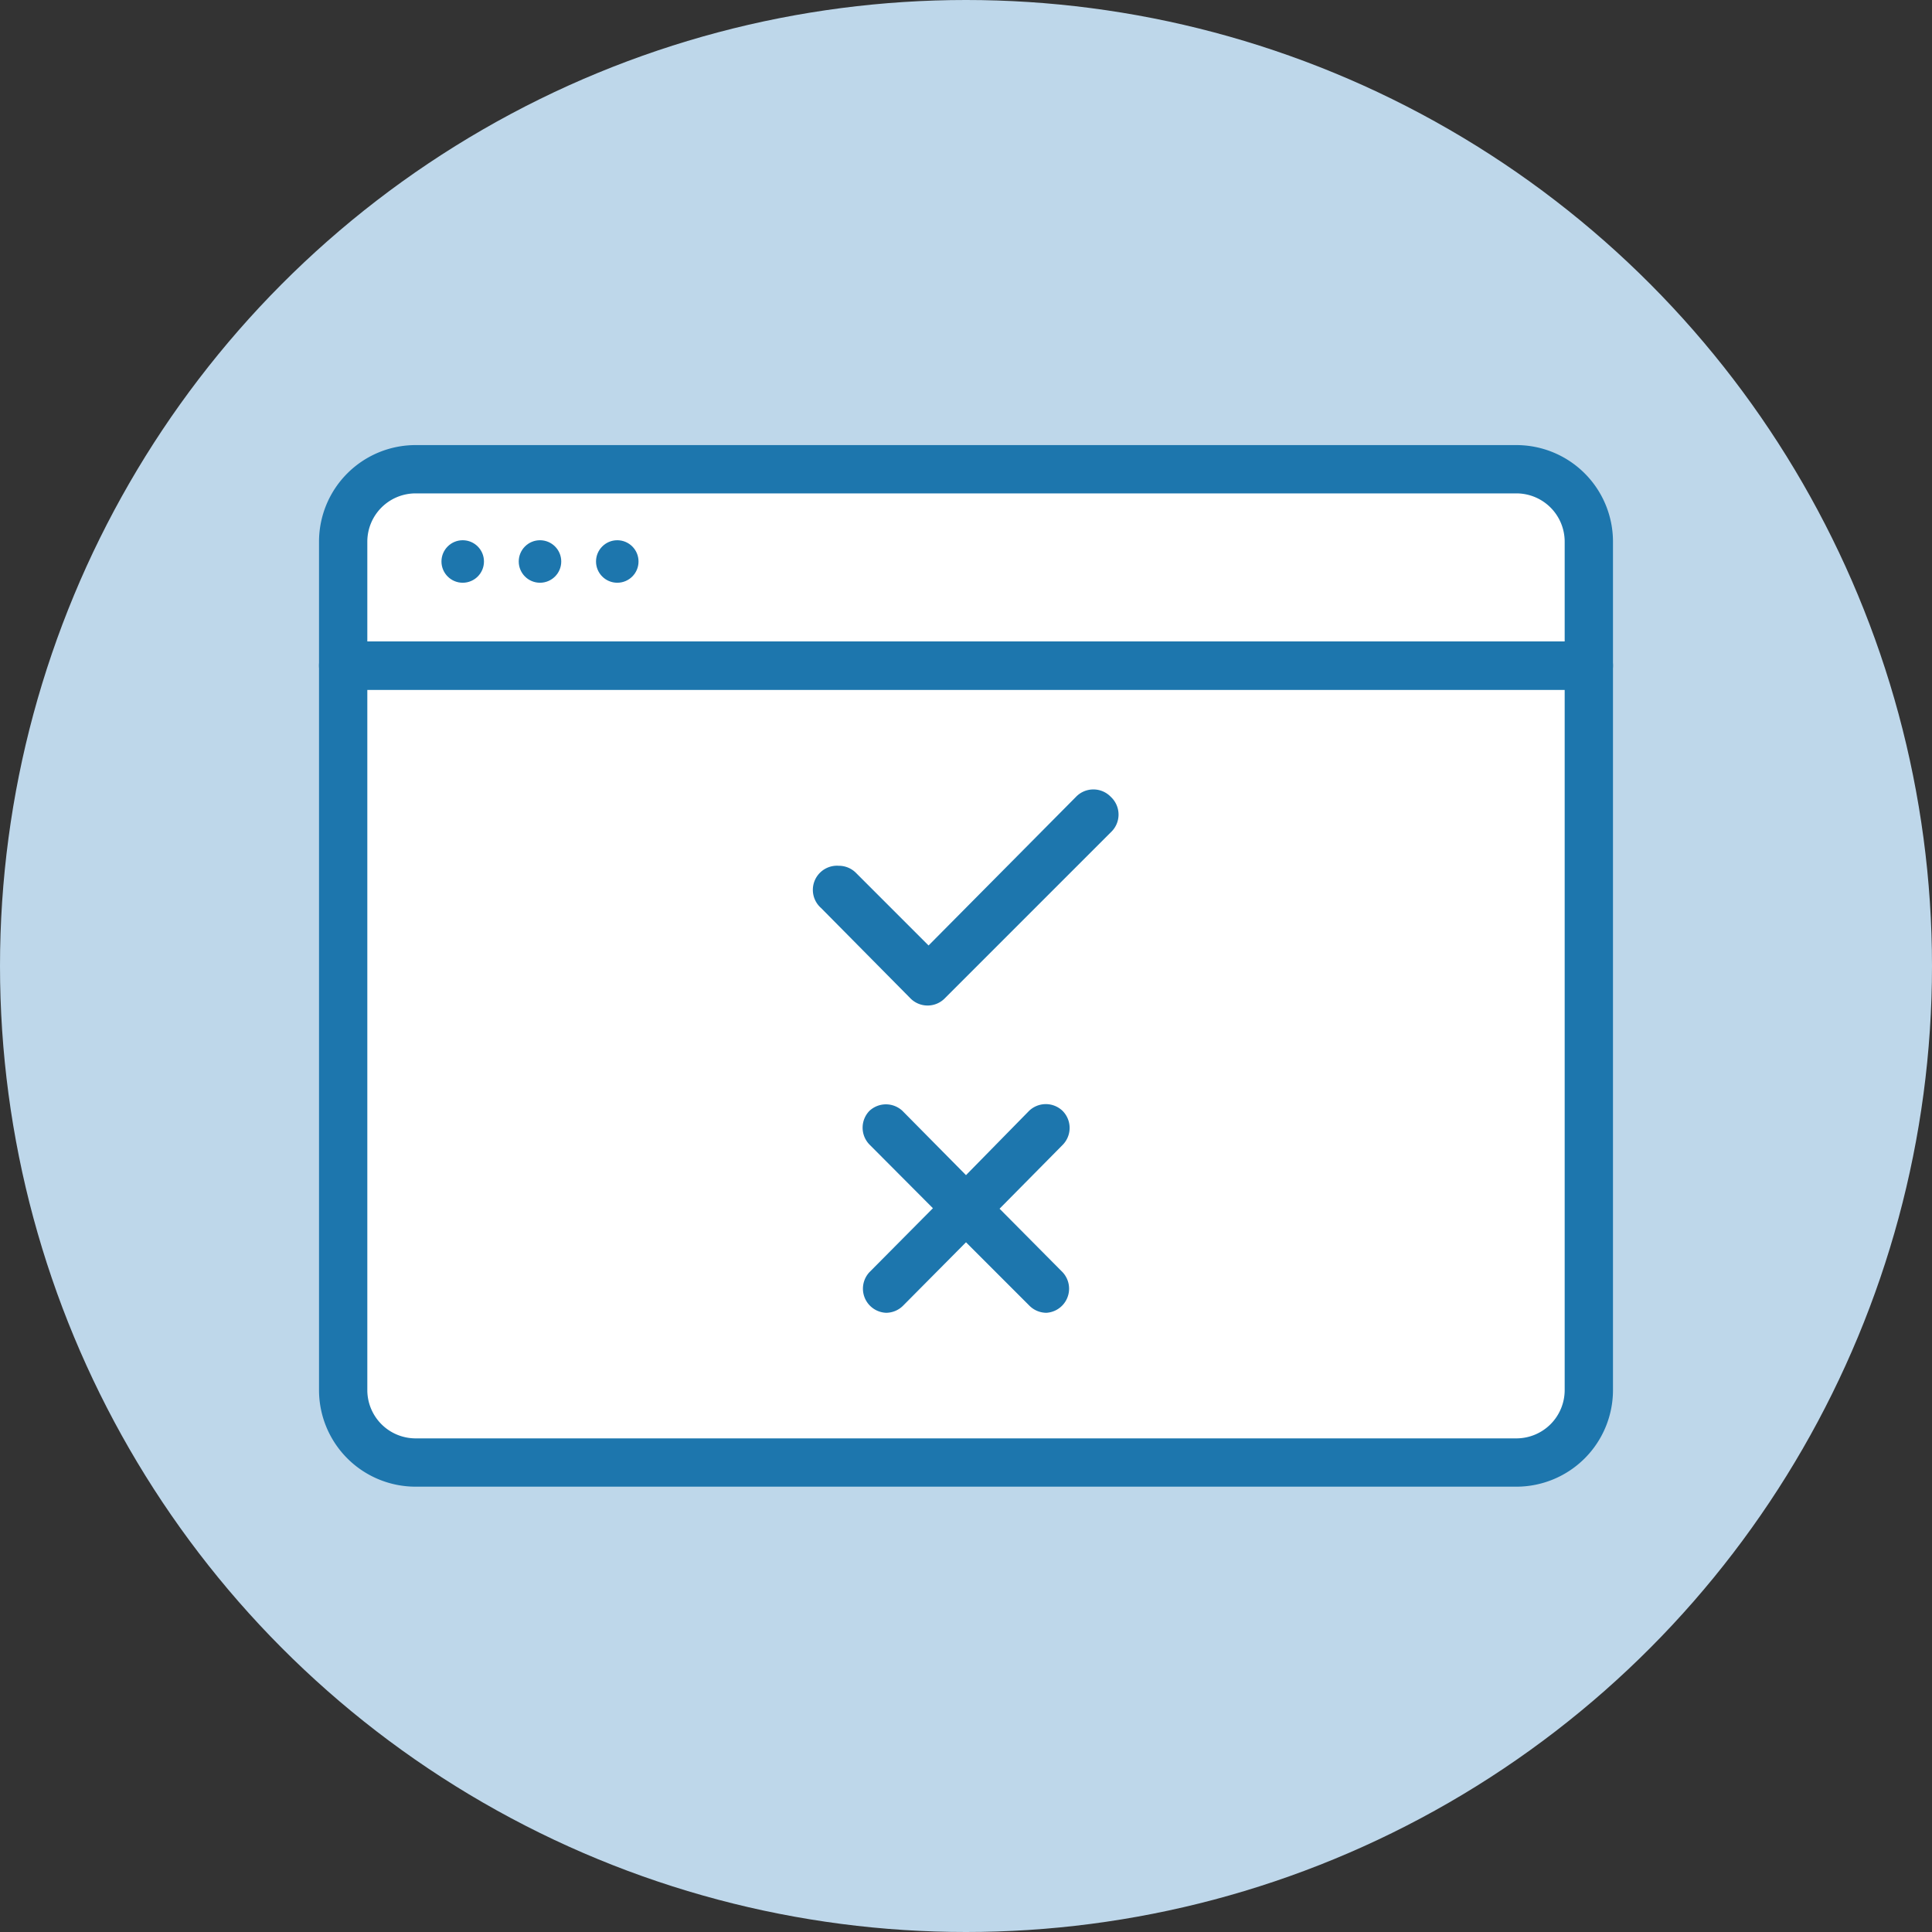 <svg xmlns="http://www.w3.org/2000/svg" viewBox="0 0 80 80"><rect x="0" y="0" width="80" height="80" fill="#333333" stroke="none"/><defs><style>.cls-1{fill:#bed7ea;}.cls-2{fill:#fff;stroke:#1d76ad;stroke-linecap:round;stroke-linejoin:round;stroke-width:2px;}.cls-3{fill:#1d76ad;}</style></defs><title>signup_quotebid</title><g id="Layer_2" data-name="Layer 2"><g id="Layer_1-2" data-name="Layer 1"><circle class="cls-1" cx="40" cy="40" r="40"/><path class="cls-2" d="M14.21,27.56H65.79a0,0,0,0,1,0,0v30a3,3,0,0,1-3,3H17.21a3,3,0,0,1-3-3v-30A0,0,0,0,1,14.21,27.56Z"/><path class="cls-2" d="M17.21,19.43H62.79a3,3,0,0,1,3,3v5.13a0,0,0,0,1,0,0H14.21a0,0,0,0,1,0,0V22.43A3,3,0,0,1,17.21,19.43Z"/><circle class="cls-3" cx="19.16" cy="23.25" r="0.88"/><circle class="cls-3" cx="22.36" cy="23.25" r="0.88"/><circle class="cls-3" cx="25.56" cy="23.25" r="0.88"/><path class="cls-3" d="M34.73,35.85a1,1,0,0,1,.72.3l3,3L44.55,33A1,1,0,0,1,46,33a1,1,0,0,1,0,1.46l-6.86,6.86a1,1,0,0,1-1.46,0L34,37.6a1,1,0,0,1,.73-1.75Z"/><path class="cls-3" d="M41.39,50.05,44,47.41A1,1,0,0,0,44,46a1,1,0,0,0-1.39,0L40,48.66,37.37,46A1,1,0,0,0,36,46a1,1,0,0,0,0,1.39l2.63,2.64L36,52.68a1,1,0,0,0,.69,1.68,1,1,0,0,0,.7-.29L40,51.44l2.63,2.63a1,1,0,0,0,.7.29A1,1,0,0,0,44,52.68Z"/></g></g></svg>